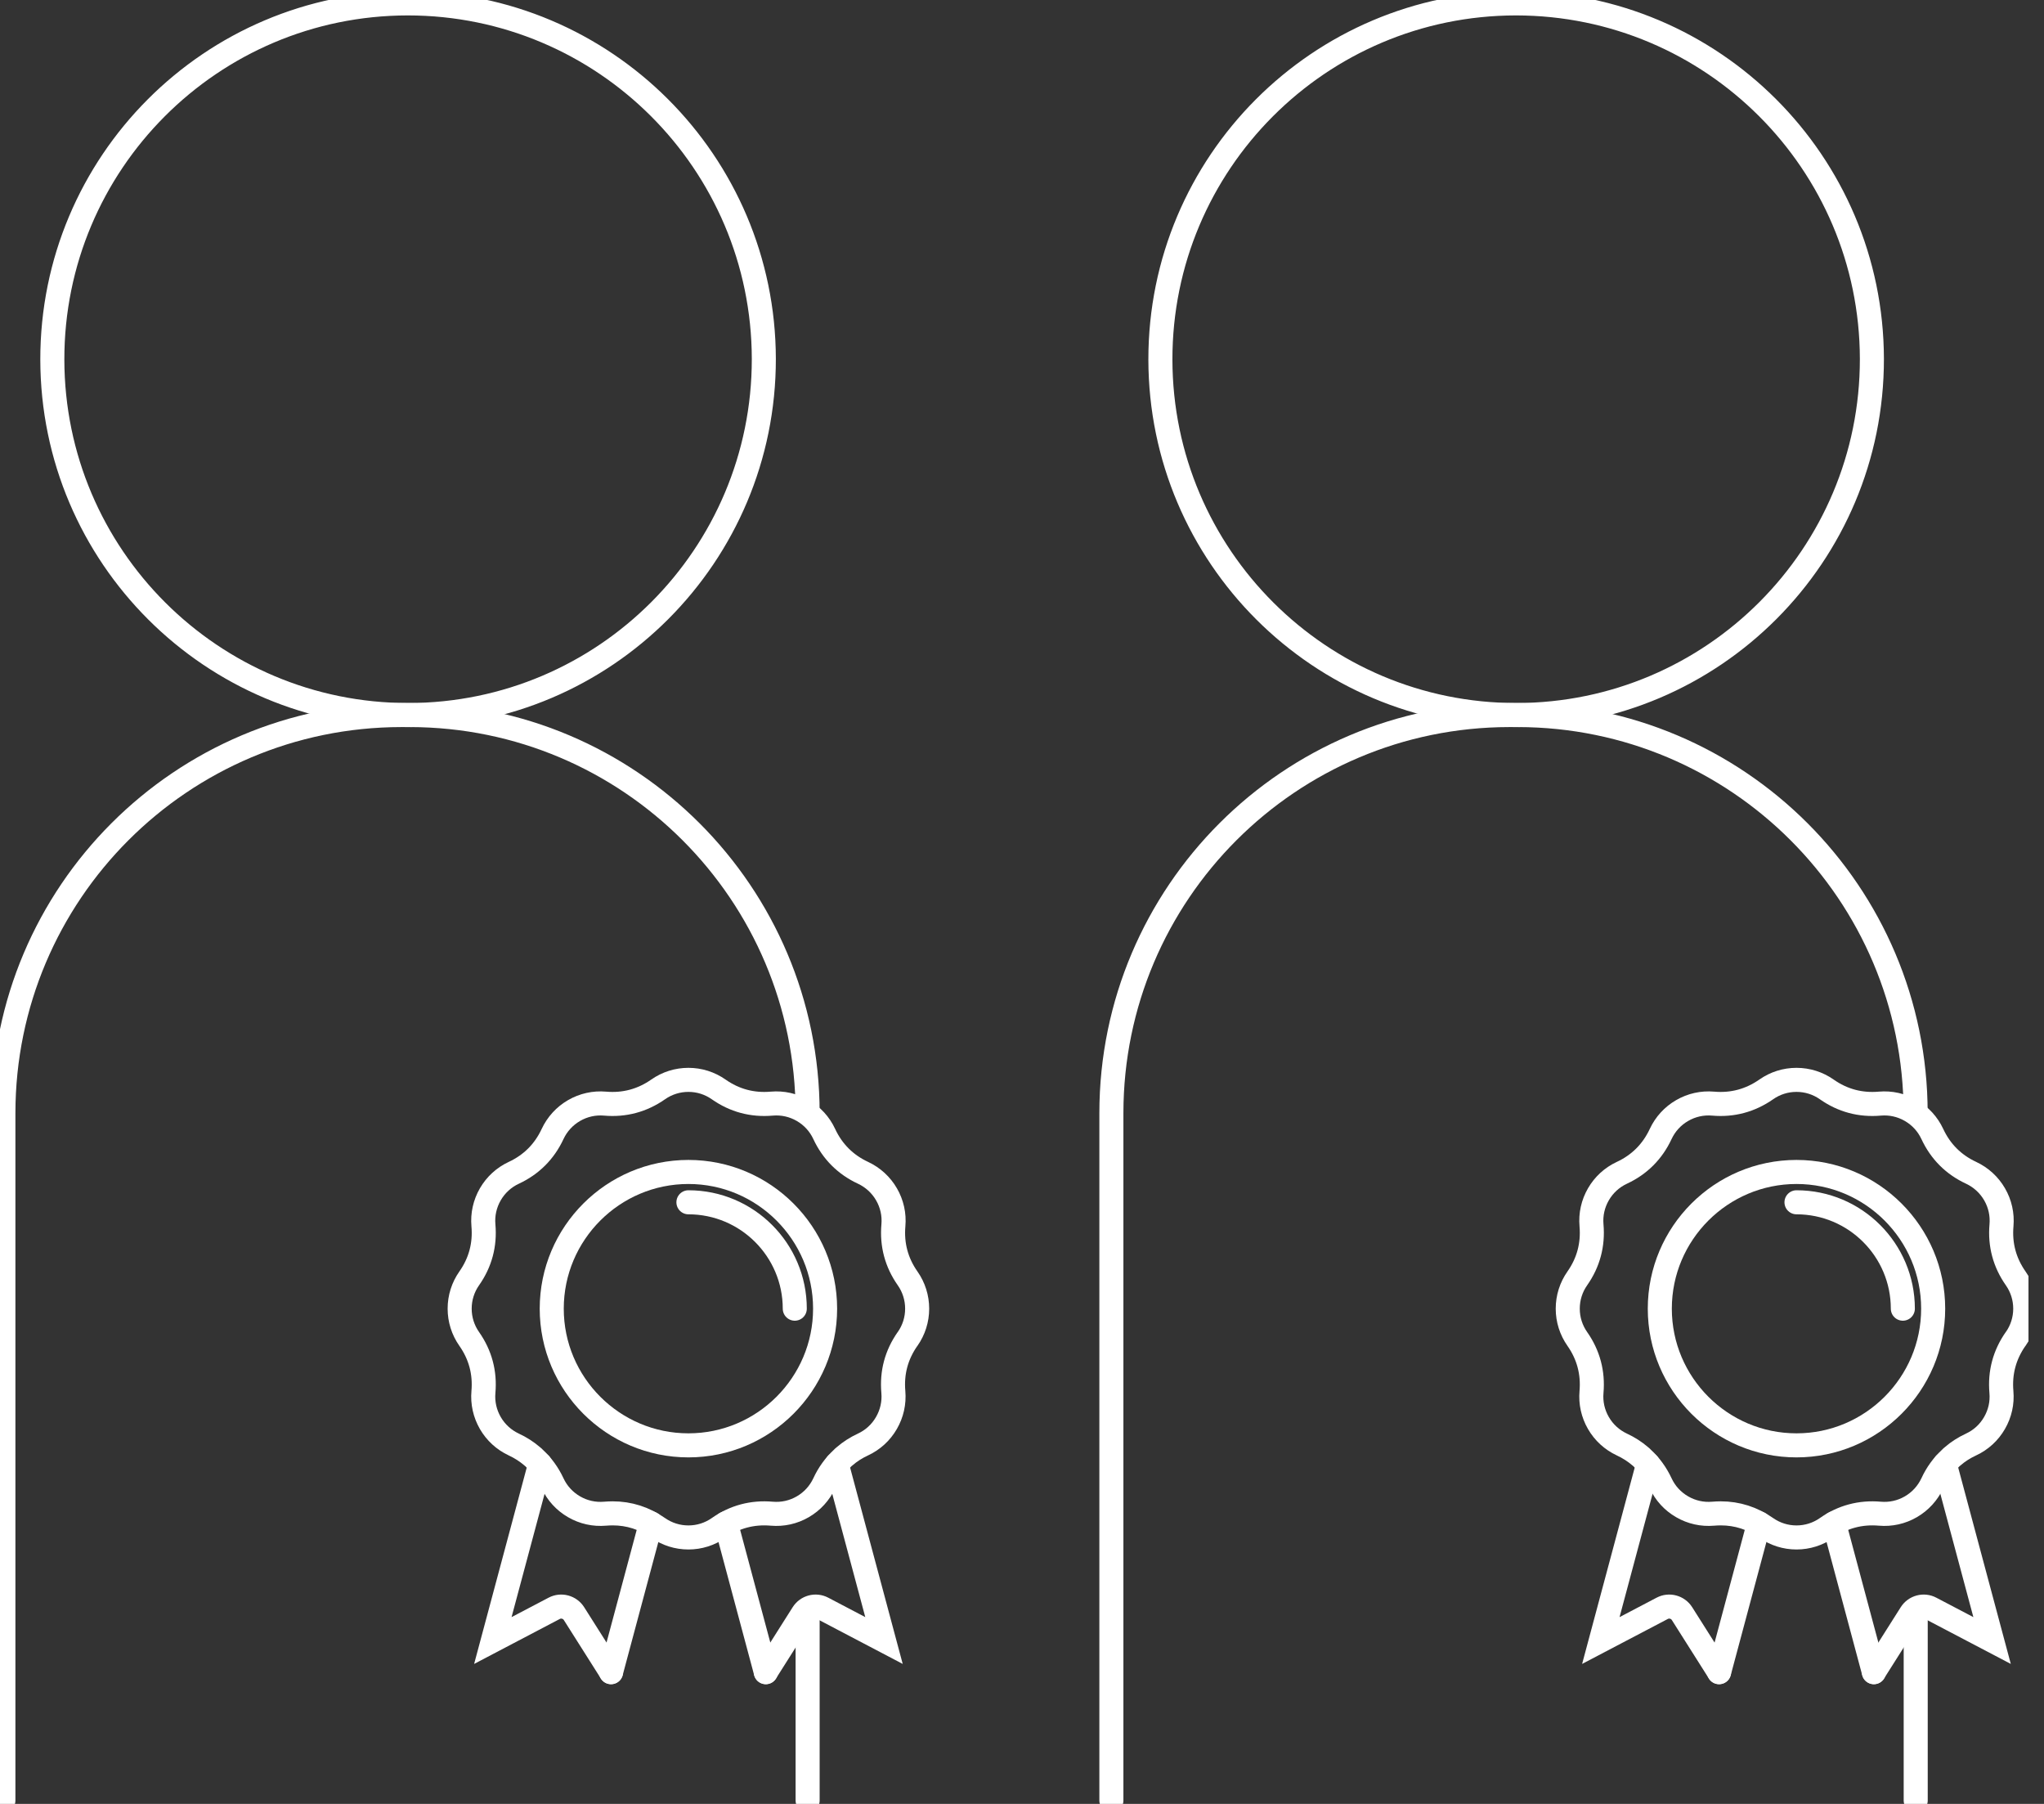 <svg width="85" height="75" viewBox="0 0 85 75" fill="none" xmlns="http://www.w3.org/2000/svg">
            <rect x="0" y="0" width="85" height="75" fill="#333333" stroke="none"/>
            <g clip-path="url(#clip0_1709_1619)">
                <path d="M16.97 0.141C25.131 0.149 31.747 6.759 31.764 14.918C31.772 23.087 25.156 29.717 16.987 29.729C8.817 29.737 2.187 23.121 2.176 14.951C2.167 6.779 8.783 0.149 16.956 0.141C16.961 0.141 16.967 0.141 16.973 0.141" stroke="white" stroke-miterlimit="10" stroke-linecap="round" />
                <path d="M33.585 66.929V74.859" stroke="white" stroke-miterlimit="10" stroke-linecap="round" />
                <path d="M0.141 74.859V46.271C0.149 37.138 7.55 29.74 16.68 29.729H17.046C26.178 29.74 33.577 37.141 33.585 46.271" stroke="white" stroke-miterlimit="10" stroke-linecap="round" />
                <path d="M37.741 55.668C37.276 56.33 37.079 57.07 37.15 57.875C37.189 58.325 37.09 58.77 36.862 59.164C36.634 59.559 36.299 59.865 35.888 60.057C35.604 60.189 35.348 60.352 35.123 60.547C35.086 60.575 35.052 60.606 35.021 60.64C34.712 60.927 34.461 61.27 34.275 61.673C34.084 62.081 33.777 62.419 33.383 62.647C32.989 62.875 32.544 62.973 32.093 62.934C31.291 62.864 30.548 63.061 29.886 63.525C29.517 63.784 29.081 63.922 28.628 63.922C28.175 63.922 27.738 63.784 27.369 63.525C26.795 63.123 26.162 62.92 25.478 62.92C25.373 62.92 25.269 62.926 25.162 62.934C24.712 62.973 24.267 62.875 23.873 62.647C23.479 62.419 23.172 62.084 22.98 61.673C22.792 61.27 22.541 60.927 22.232 60.64C22.201 60.606 22.167 60.575 22.13 60.547C21.902 60.352 21.649 60.189 21.365 60.057C20.956 59.865 20.619 59.559 20.39 59.164C20.163 58.77 20.064 58.325 20.103 57.875C20.174 57.073 19.977 56.33 19.512 55.668C19.253 55.299 19.115 54.863 19.115 54.41C19.115 53.956 19.253 53.52 19.512 53.151C19.977 52.49 20.174 51.749 20.103 50.944C20.064 50.494 20.163 50.049 20.39 49.655C20.619 49.261 20.954 48.954 21.365 48.762C22.096 48.422 22.64 47.878 22.98 47.146C23.172 46.738 23.479 46.4 23.873 46.172C24.267 45.944 24.712 45.846 25.162 45.885C25.965 45.956 26.708 45.756 27.369 45.294C27.738 45.035 28.175 44.897 28.628 44.897C29.081 44.897 29.517 45.035 29.886 45.294C30.548 45.758 31.288 45.956 32.093 45.885C32.544 45.846 32.989 45.944 33.383 46.172C33.777 46.4 34.084 46.735 34.275 47.146C34.616 47.878 35.159 48.422 35.891 48.762C36.299 48.954 36.637 49.261 36.865 49.655C37.093 50.049 37.192 50.494 37.152 50.944C37.082 51.749 37.279 52.49 37.743 53.151C38.002 53.52 38.14 53.956 38.14 54.41C38.14 54.863 38.002 55.299 37.743 55.668" stroke="white" stroke-miterlimit="10" stroke-linecap="round" />
                <path d="M28.628 49.987C31.069 49.987 33.051 51.971 33.051 54.41" stroke="white" stroke-miterlimit="10" stroke-linecap="round" />
                <path d="M27.068 63.334L25.41 69.524" stroke="white" stroke-miterlimit="10" stroke-linecap="round" />
                <path d="M25.41 69.521L23.87 67.089C23.695 66.813 23.335 66.715 23.045 66.869L20.495 68.207L22.46 60.873" stroke="white" stroke-miterlimit="10" stroke-linecap="round" />
                <path d="M30.188 63.334L31.846 69.524" stroke="white" stroke-miterlimit="10" stroke-linecap="round" />
                <path d="M31.846 69.521L33.386 67.089C33.56 66.813 33.92 66.715 34.211 66.869L36.761 68.207L34.796 60.873" stroke="white" stroke-miterlimit="10" stroke-linecap="round" />
                <path d="M28.628 48.726C25.494 48.726 22.944 51.276 22.944 54.41C22.944 57.543 25.494 60.093 28.628 60.093C31.761 60.093 34.312 57.543 34.312 54.41C34.312 51.276 31.761 48.726 28.628 48.726Z" stroke="white" stroke-miterlimit="10" stroke-linecap="round" />
                <path d="M63.049 0.141C71.211 0.149 77.826 6.759 77.843 14.918C77.852 23.087 71.236 29.717 63.066 29.729C54.897 29.737 48.267 23.121 48.255 14.951C48.247 6.782 54.863 0.152 63.032 0.141C63.038 0.141 63.044 0.141 63.049 0.141Z" stroke="white" stroke-miterlimit="10" stroke-linecap="round" />
                <path d="M79.665 66.929V74.859" stroke="white" stroke-miterlimit="10" stroke-linecap="round" />
                <path d="M46.217 74.859V46.271C46.226 37.138 53.627 29.74 62.757 29.729H63.123C72.255 29.74 79.653 37.141 79.662 46.271" stroke="white" stroke-miterlimit="10" stroke-linecap="round" />
                <path d="M83.82 55.668C83.356 56.33 83.159 57.07 83.229 57.875C83.269 58.325 83.17 58.77 82.942 59.164C82.714 59.559 82.379 59.865 81.968 60.057C81.683 60.189 81.427 60.352 81.202 60.547C81.165 60.575 81.132 60.606 81.101 60.64C80.791 60.927 80.54 61.27 80.355 61.673C80.163 62.081 79.856 62.419 79.462 62.647C79.068 62.875 78.623 62.973 78.173 62.934C77.371 62.864 76.627 63.061 75.966 63.525C75.597 63.784 75.161 63.922 74.707 63.922C74.254 63.922 73.818 63.784 73.449 63.525C72.875 63.123 72.241 62.92 71.557 62.92C71.453 62.92 71.349 62.926 71.242 62.934C70.791 62.973 70.347 62.875 69.953 62.647C69.558 62.419 69.251 62.084 69.06 61.673C68.871 61.27 68.621 60.927 68.311 60.64C68.28 60.606 68.246 60.575 68.21 60.547C67.982 60.352 67.728 60.189 67.444 60.057C67.036 59.865 66.698 59.559 66.47 59.164C66.242 58.77 66.144 58.325 66.183 57.875C66.253 57.073 66.056 56.33 65.592 55.668C65.333 55.299 65.195 54.863 65.195 54.41C65.195 53.956 65.333 53.52 65.592 53.151C66.056 52.49 66.253 51.749 66.183 50.944C66.144 50.494 66.242 50.049 66.47 49.655C66.698 49.261 67.033 48.954 67.444 48.762C68.176 48.422 68.719 47.878 69.06 47.146C69.251 46.738 69.558 46.4 69.953 46.172C70.347 45.944 70.791 45.846 71.242 45.885C72.044 45.956 72.787 45.756 73.449 45.294C73.818 45.035 74.254 44.897 74.707 44.897C75.161 44.897 75.597 45.035 75.966 45.294C76.627 45.758 77.368 45.956 78.173 45.885C78.623 45.846 79.068 45.944 79.462 46.172C79.856 46.4 80.163 46.735 80.355 47.146C80.695 47.878 81.239 48.422 81.971 48.762C82.379 48.954 82.717 49.261 82.945 49.655C83.173 50.049 83.271 50.494 83.232 50.944C83.162 51.749 83.359 52.49 83.823 53.151C84.082 53.52 84.22 53.956 84.22 54.41C84.22 54.863 84.082 55.299 83.823 55.668" stroke="white" stroke-miterlimit="10" stroke-linecap="round" />
                <path d="M74.707 49.987C77.148 49.987 79.13 51.971 79.13 54.41" stroke="white" stroke-miterlimit="10" stroke-linecap="round" />
                <path d="M73.147 63.334L71.489 69.524" stroke="white" stroke-miterlimit="10" stroke-linecap="round" />
                <path d="M71.487 69.521L69.947 67.089C69.772 66.813 69.412 66.715 69.122 66.869L66.571 68.207L68.536 60.873" stroke="white" stroke-miterlimit="10" stroke-linecap="round" />
                <path d="M76.267 63.334L77.925 69.524" stroke="white" stroke-miterlimit="10" stroke-linecap="round" />
                <path d="M77.925 69.521L79.465 67.089C79.64 66.813 80 66.715 80.29 66.869L82.841 68.207L80.876 60.873" stroke="white" stroke-miterlimit="10" stroke-linecap="round" />
                <path d="M74.707 48.726C71.574 48.726 69.023 51.276 69.023 54.41C69.023 57.543 71.574 60.093 74.707 60.093C77.841 60.093 80.391 57.543 80.391 54.41C80.391 51.276 77.841 48.726 74.707 48.726Z" stroke="white" stroke-miterlimit="10" stroke-linecap="round" />
            </g>
            <defs>
                <clipPath id="clip0_1709_1619">
                    <rect width="84.355" height="75" fill="white" />
                </clipPath>
            </defs>
        </svg>